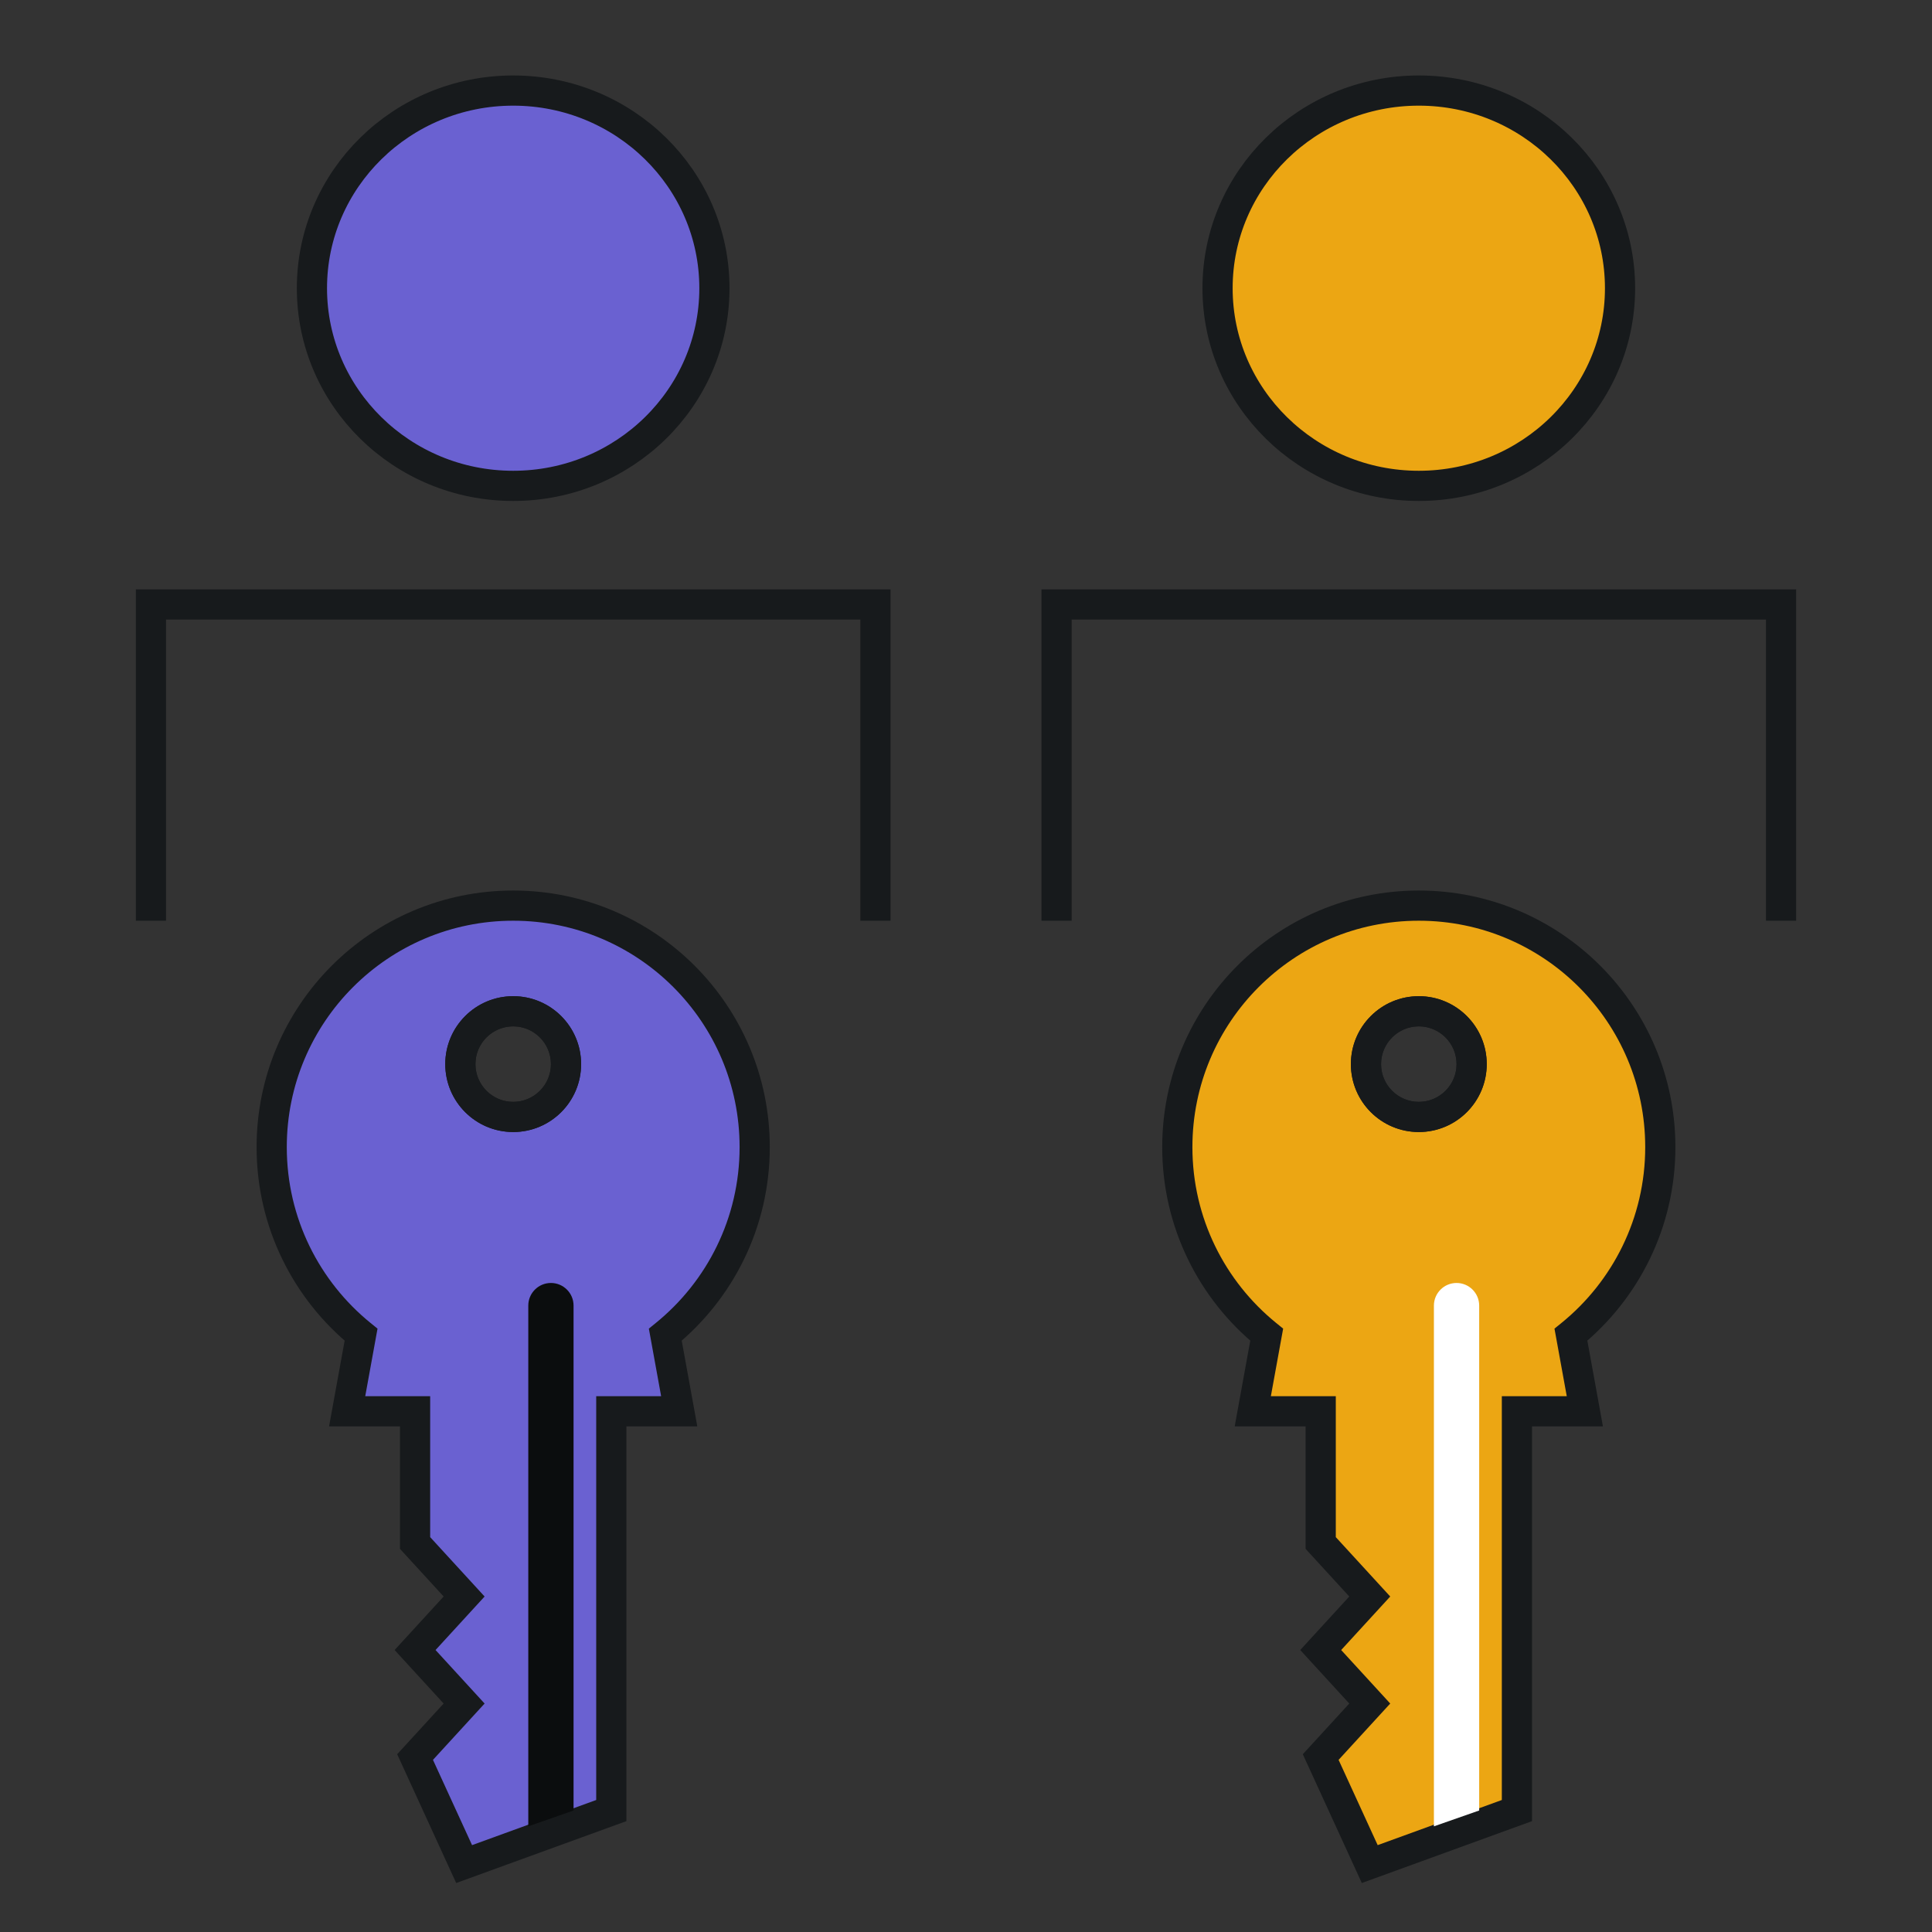 <svg width="128" height="128" viewBox="0 0 128 128" fill="none" xmlns="http://www.w3.org/2000/svg">
<rect x="0" y="0" width="128" height="128" fill="#333333" stroke="none"/>
<path d="M70 61L70 40.048L118 40.048L118 61" stroke="#171A1C" stroke-width="2"/>
<ellipse rx="13.333" ry="13.095" transform="matrix(-1 0 0 1 93.999 19.095)" fill="#ECA613" stroke="#171A1C" stroke-width="2"/>
<path d="M10 61L10 40.048L58 40.048L58 61" stroke="#171A1C" stroke-width="2"/>
<ellipse rx="13.333" ry="13.095" transform="matrix(-1 0 0 1 33.999 19.095)" fill="#6A61D1" stroke="#171A1C" stroke-width="2"/>
<path fill-rule="evenodd" clip-rule="evenodd" d="M50 76C50 81.017 47.691 85.494 44.078 88.428L45 93.5L40.5 93.5L40.5 119.955L30.749 123.5L27.5 116.409L30.749 112.864L27.5 109.318L30.749 105.773L27.5 102.227L27.5 93.5L23 93.5L23.922 88.428C20.309 85.494 18 81.017 18 76C18 67.163 25.163 60 34 60C42.837 60 50 67.163 50 76ZM37.5 70.5C37.5 72.433 35.933 74 34 74C32.067 74 30.5 72.433 30.5 70.5C30.5 68.567 32.067 67 34 67C35.933 67 37.5 68.567 37.5 70.5Z" fill="#6A61D1"/>
<path d="M44.078 88.428L43.447 87.652L42.988 88.025L43.094 88.607L44.078 88.428ZM45 93.5L45 94.5L46.198 94.5L45.984 93.321L45 93.5ZM40.5 93.5L40.5 92.5L39.5 92.5L39.5 93.5L40.5 93.5ZM40.5 119.955L40.842 120.894L41.5 120.655L41.5 119.955L40.5 119.955ZM30.749 123.5L29.84 123.917L30.224 124.755L31.091 124.44L30.749 123.5ZM27.5 116.409L26.763 115.733L26.314 116.223L26.591 116.826L27.5 116.409ZM30.749 112.864L31.487 113.539L32.106 112.864L31.487 112.188L30.749 112.864ZM27.5 109.318L26.763 108.643L26.143 109.318L26.763 109.994L27.5 109.318ZM30.749 105.773L31.487 106.448L32.106 105.773L31.487 105.097L30.749 105.773ZM27.5 102.227L26.5 102.227L26.5 102.616L26.763 102.903L27.5 102.227ZM27.5 93.5L28.5 93.5L28.5 92.5L27.5 92.5L27.5 93.5ZM23 93.5L22.016 93.321L21.802 94.5L23 94.5L23 93.5ZM23.922 88.428L24.906 88.607L25.012 88.025L24.552 87.652L23.922 88.428ZM44.708 89.204C48.545 86.089 51 81.331 51 76L49 76C49 80.703 46.837 84.9 43.447 87.652L44.708 89.204ZM45.984 93.321L45.062 88.249L43.094 88.607L44.016 93.679L45.984 93.321ZM40.5 94.5L45 94.5L45 92.5L40.5 92.5L40.5 94.5ZM41.5 119.955L41.5 93.5L39.5 93.5L39.5 119.955L41.5 119.955ZM31.091 124.44L40.842 120.894L40.158 119.015L30.408 122.56L31.091 124.44ZM26.591 116.826L29.84 123.917L31.659 123.083L28.409 115.992L26.591 116.826ZM30.012 112.188L26.763 115.733L28.237 117.085L31.487 113.539L30.012 112.188ZM26.763 109.994L30.012 113.539L31.487 112.188L28.237 108.643L26.763 109.994ZM30.012 105.097L26.763 108.643L28.237 109.994L31.487 106.448L30.012 105.097ZM26.763 102.903L30.012 106.448L31.487 105.097L28.237 101.552L26.763 102.903ZM26.5 93.5L26.5 102.227L28.5 102.227L28.5 93.5L26.5 93.5ZM23 94.5L27.5 94.5L27.5 92.5L23 92.5L23 94.5ZM22.938 88.249L22.016 93.321L23.984 93.679L24.906 88.607L22.938 88.249ZM17 76C17 81.331 19.455 86.089 23.292 89.204L24.552 87.652C21.163 84.9 19 80.703 19 76L17 76ZM34 59C24.611 59 17 66.611 17 76L19 76C19 67.716 25.716 61 34 61L34 59ZM51 76C51 66.611 43.389 59 34 59L34 61C42.284 61 49 67.716 49 76L51 76ZM34 75C36.485 75 38.5 72.985 38.5 70.5L36.5 70.5C36.5 71.881 35.381 73 34 73L34 75ZM29.5 70.5C29.5 72.985 31.515 75 34 75L34 73C32.619 73 31.5 71.881 31.5 70.5L29.5 70.5ZM34 66C31.515 66 29.5 68.015 29.5 70.5L31.5 70.5C31.5 69.119 32.619 68 34 68L34 66ZM38.5 70.5C38.5 68.015 36.485 66 34 66L34 68C35.381 68 36.5 69.119 36.5 70.5L38.5 70.5Z" fill="#171A1C"/>
<ellipse cx="34" cy="70.5" rx="3.5" ry="3.5" transform="rotate(-90 34 70.5)" stroke="#171A1C" stroke-width="2" stroke-linecap="square"/>
<path d="M38 119.95L38 86.5C38 85.672 37.328 85 36.5 85C35.672 85 35 85.672 35 86.5L35 121L38 119.95Z" fill="#0B0D0E"/>
<path fill-rule="evenodd" clip-rule="evenodd" d="M110 76C110 81.017 107.691 85.494 104.078 88.428L105 93.5L100.5 93.5L100.5 119.955L90.749 123.5L87.5 116.409L90.749 112.864L87.5 109.318L90.749 105.773L87.5 102.227L87.5 93.5L83 93.5L83.922 88.428C80.309 85.494 78 81.017 78 76C78 67.163 85.163 60 94 60C102.837 60 110 67.163 110 76ZM97.5 70.5C97.5 72.433 95.933 74 94 74C92.067 74 90.5 72.433 90.5 70.5C90.5 68.567 92.067 67 94 67C95.933 67 97.5 68.567 97.5 70.5Z" fill="#ECA613"/>
<path d="M104.078 88.428L103.448 87.652L102.988 88.025L103.094 88.607L104.078 88.428ZM105 93.5L105 94.5L106.198 94.5L105.984 93.321L105 93.5ZM100.5 93.5L100.5 92.5L99.5 92.5L99.5 93.5L100.5 93.5ZM100.5 119.955L100.842 120.894L101.5 120.655L101.5 119.955L100.5 119.955ZM90.749 123.5L89.84 123.917L90.224 124.755L91.091 124.44L90.749 123.5ZM87.5 116.409L86.763 115.733L86.314 116.223L86.591 116.826L87.5 116.409ZM90.749 112.864L91.487 113.539L92.106 112.864L91.487 112.188L90.749 112.864ZM87.5 109.318L86.763 108.643L86.144 109.318L86.763 109.994L87.5 109.318ZM90.749 105.773L91.487 106.448L92.106 105.773L91.487 105.097L90.749 105.773ZM87.5 102.227L86.5 102.227L86.5 102.616L86.763 102.903L87.5 102.227ZM87.5 93.5L88.5 93.5L88.5 92.5L87.5 92.5L87.5 93.5ZM83 93.5L82.016 93.321L81.802 94.5L83 94.5L83 93.5ZM83.922 88.428L84.906 88.607L85.012 88.025L84.552 87.652L83.922 88.428ZM104.708 89.204C108.545 86.089 111 81.331 111 76L109 76C109 80.703 106.837 84.9 103.448 87.652L104.708 89.204ZM105.984 93.321L105.062 88.249L103.094 88.607L104.016 93.679L105.984 93.321ZM100.5 94.5L105 94.5L105 92.5L100.5 92.5L100.5 94.5ZM101.5 119.955L101.5 93.5L99.5 93.5L99.5 119.955L101.5 119.955ZM91.091 124.44L100.842 120.894L100.158 119.015L90.408 122.56L91.091 124.44ZM86.591 116.826L89.84 123.917L91.659 123.083L88.409 115.992L86.591 116.826ZM90.012 112.188L86.763 115.733L88.237 117.085L91.487 113.539L90.012 112.188ZM86.763 109.994L90.012 113.539L91.487 112.188L88.237 108.643L86.763 109.994ZM90.012 105.097L86.763 108.643L88.237 109.994L91.487 106.448L90.012 105.097ZM86.763 102.903L90.012 106.448L91.487 105.097L88.237 101.552L86.763 102.903ZM86.5 93.5L86.5 102.227L88.5 102.227L88.5 93.5L86.5 93.5ZM83 94.5L87.5 94.5L87.5 92.5L83 92.5L83 94.5ZM82.938 88.249L82.016 93.321L83.984 93.679L84.906 88.607L82.938 88.249ZM77 76C77 81.331 79.455 86.089 83.292 89.204L84.552 87.652C81.163 84.9 79 80.703 79 76L77 76ZM94 59C84.611 59 77 66.611 77 76L79 76C79 67.716 85.716 61 94 61L94 59ZM111 76C111 66.611 103.389 59 94 59L94 61C102.284 61 109 67.716 109 76L111 76ZM94 75C96.485 75 98.5 72.985 98.5 70.5L96.5 70.5C96.5 71.881 95.381 73 94 73L94 75ZM89.5 70.5C89.5 72.985 91.515 75 94 75L94 73C92.619 73 91.5 71.881 91.5 70.5L89.5 70.5ZM94 66C91.515 66 89.5 68.015 89.5 70.5L91.5 70.5C91.5 69.119 92.619 68 94 68L94 66ZM98.5 70.5C98.5 68.015 96.485 66 94 66L94 68C95.381 68 96.5 69.119 96.5 70.5L98.5 70.5Z" fill="#171A1C"/>
<ellipse rx="3.5" ry="3.5" transform="matrix(-2.18557e-08 1 1 2.18557e-08 94 70.5)" stroke="#171A1C" stroke-width="2" stroke-linecap="square"/>
<path d="M98 119.95L98 86.5C98 85.672 97.328 85 96.5 85C95.672 85 95 85.672 95 86.5L95 121L98 119.95Z" fill="white"/>
</svg>

